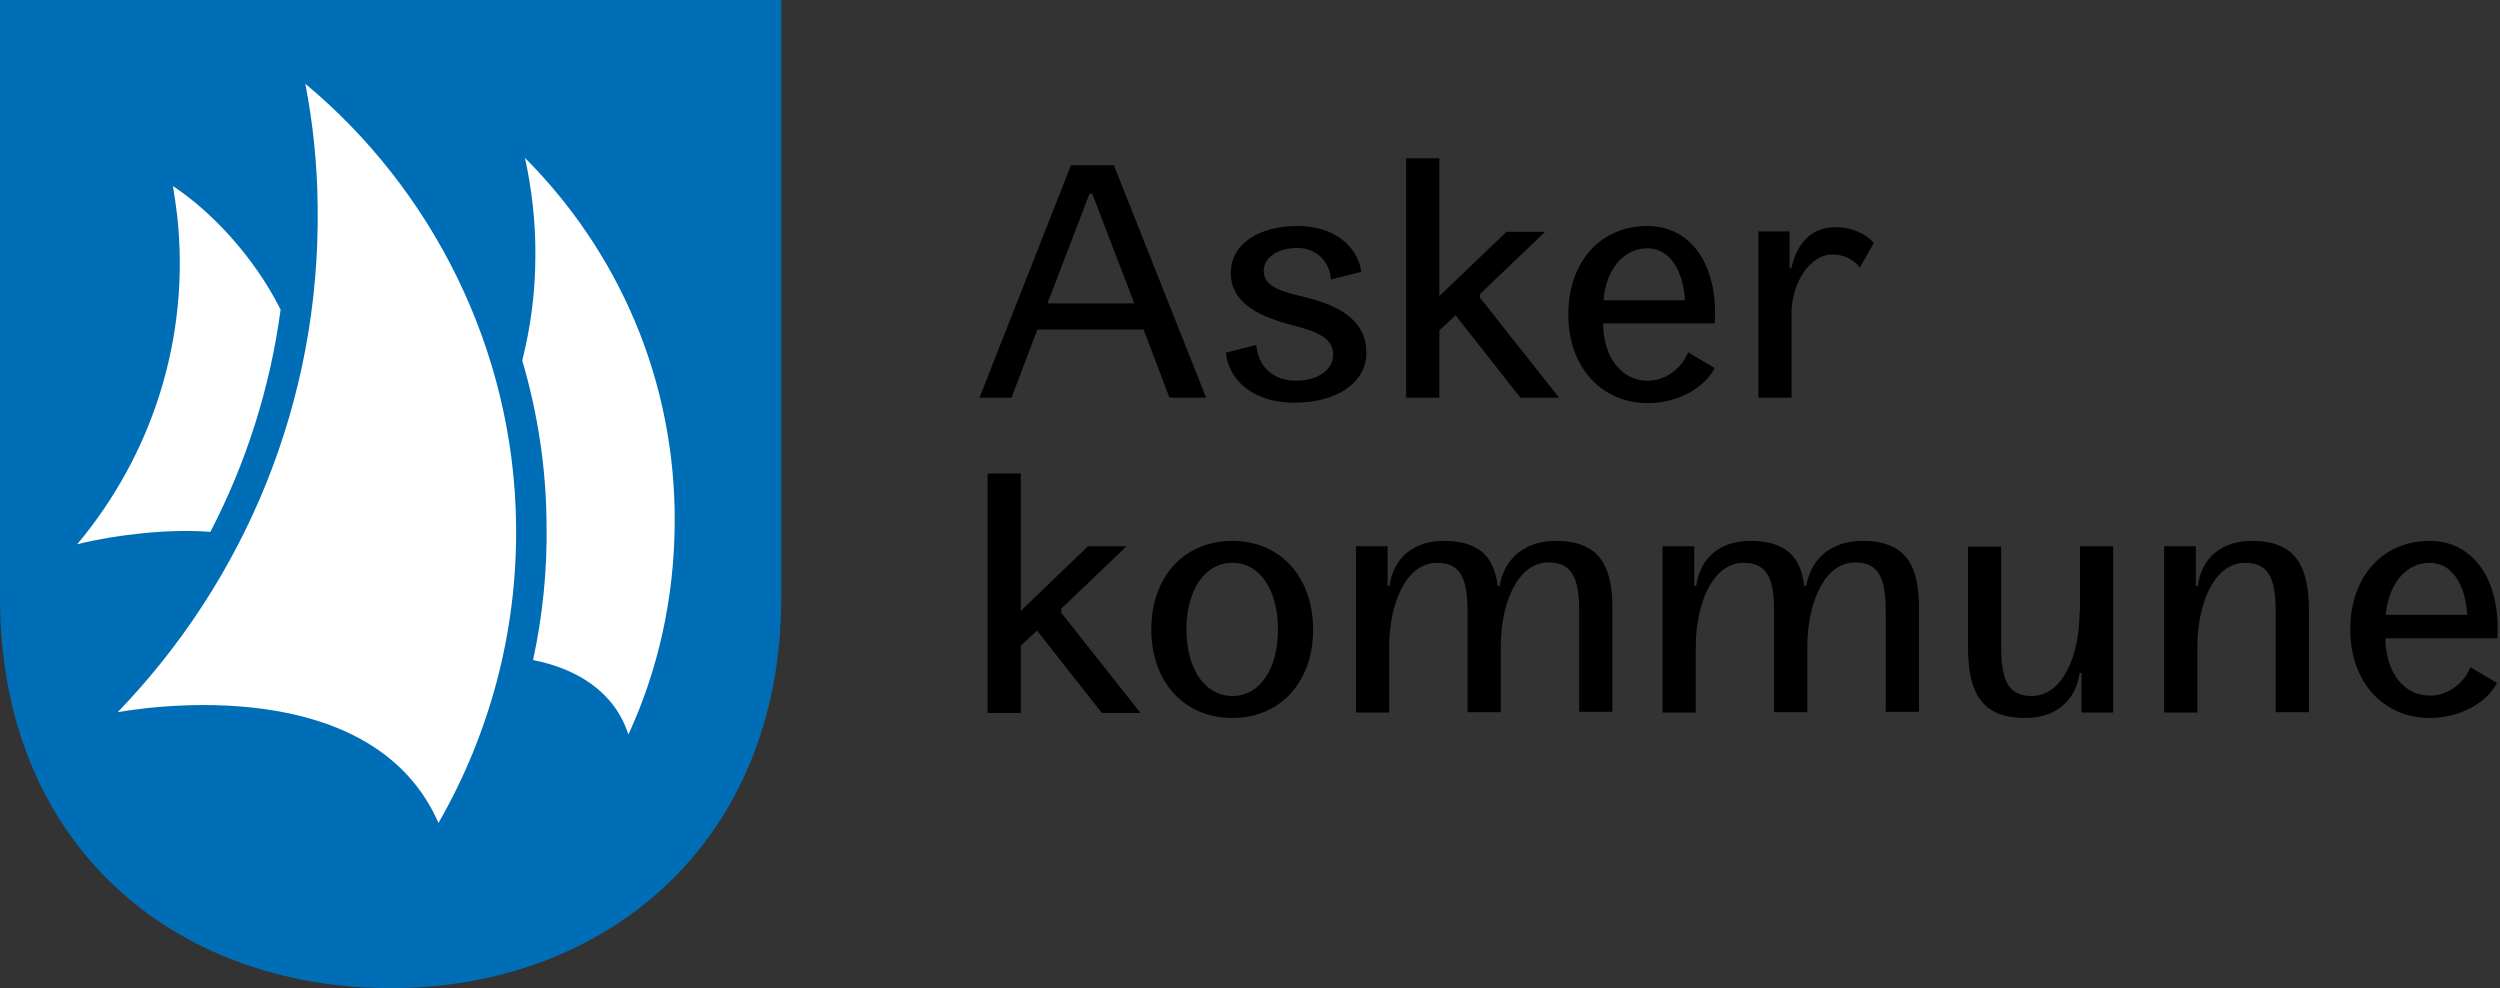 <?xml version="1.0" encoding="UTF-8"?>
<svg xmlns="http://www.w3.org/2000/svg" width="253" height="100" viewBox="0 0 253 100" fill="none">
  <rect x="0" y="0" width="253" height="100" fill="#333333" stroke="none"/>
  <path d="M227.921 54.737C224.833 54.737 222.802 56.451 222.411 59.295H222.215V55.282H219.011V72.111H222.372V65.45C222.372 61.204 224.013 56.958 227.217 56.958C229.796 56.958 230.304 58.866 230.304 62.061V72.072H233.665V62.022C233.704 57.308 232.336 54.737 227.921 54.737ZM245.896 54.737C241.129 54.737 237.846 58.36 237.846 63.697C237.846 68.995 241.168 72.657 245.896 72.657C248.866 72.657 251.64 71.176 252.695 69.112L249.999 67.515C249.335 69.229 247.654 70.397 245.935 70.397C243.239 70.397 241.441 68.021 241.402 64.593H252.734C253.086 58.711 250.312 54.737 245.896 54.737ZM241.441 62.217C241.715 59.1 243.473 56.958 245.896 56.958C248.084 56.958 249.491 59.061 249.686 62.217H241.441ZM173.526 37.246L170.829 35.649C170.165 37.363 168.485 38.531 166.765 38.531C164.069 38.531 162.271 36.155 162.232 32.727H173.526C173.916 26.845 171.142 22.871 166.726 22.871C161.959 22.871 158.715 26.494 158.715 31.831C158.715 37.129 162.037 40.791 166.765 40.791C169.735 40.791 172.471 39.31 173.526 37.246ZM166.726 25.131C168.915 25.131 170.321 27.234 170.517 30.39H162.271C162.545 27.234 164.303 25.131 166.726 25.131ZM145.664 33.428L147.305 31.909L153.87 40.245H157.778L149.767 30.117V29.766L156.371 23.456H152.463L145.664 29.961V16.015H142.303V40.245H145.664V33.428ZM181.302 31.714C181.302 28.675 183.138 25.754 185.444 25.754C187.124 25.754 188.023 26.806 188.218 27.078L189.625 24.585C188.844 23.65 187.359 22.988 185.796 22.988C182.982 22.988 181.732 25.053 181.302 27.117H181.107V23.416H177.941V40.245H181.302V31.714ZM107.408 61.593L114.012 55.282H110.104L103.304 61.827V47.92H99.944V72.15H103.304V65.333L104.946 63.814L111.511 72.15H115.418L107.408 62.022V61.593ZM124.719 54.737C119.834 54.737 116.512 58.36 116.512 63.697C116.512 68.995 119.834 72.657 124.719 72.657C129.564 72.657 132.886 69.034 132.886 63.697C132.886 58.399 129.564 54.737 124.719 54.737ZM124.719 70.436C121.944 70.436 120.068 67.709 120.068 63.697C120.068 59.684 121.944 56.958 124.719 56.958C127.493 56.958 129.33 59.684 129.33 63.697C129.33 67.709 127.493 70.436 124.719 70.436ZM157.465 54.737C154.417 54.737 152.268 56.412 151.76 59.295H151.564C151.213 56.295 149.611 54.737 146.133 54.737C143.046 54.737 141.014 56.451 140.623 59.295H140.427V55.282H137.223V72.111H140.584V65.45C140.584 61.204 142.225 56.958 145.429 56.958C148.008 56.958 148.516 58.866 148.516 62.022V72.072H151.877V65.411C151.877 61.165 153.518 56.919 156.723 56.919C159.302 56.919 159.81 58.827 159.81 61.983V72.033H163.17V62.022C163.287 57.308 161.881 54.737 157.465 54.737ZM131.948 30.039C129.838 29.533 127.884 29.065 127.884 27.39C127.923 26.026 129.33 25.092 131.323 25.092C133.081 25.092 134.566 26.338 134.683 28.286L137.77 27.507C137.34 24.702 134.761 22.871 131.362 22.871C127.337 22.871 124.601 24.702 124.562 27.546C124.484 30.857 127.884 32.143 130.697 32.883C132.886 33.467 134.957 34.051 134.918 35.921C134.879 37.48 133.316 38.531 131.127 38.531C128.822 38.531 127.298 37.051 127.141 34.908L124.054 35.688C124.406 38.765 127.141 40.752 130.971 40.752C135.308 40.752 138.278 38.726 138.278 35.688C138.278 32.026 134.8 30.74 131.948 30.039ZM210.453 61.944C210.453 66.19 208.812 70.436 205.608 70.436C203.029 70.436 202.521 68.527 202.521 65.333V55.321H199.16V65.372C199.16 70.125 200.528 72.657 204.943 72.657C208.03 72.657 210.062 70.943 210.453 68.099H210.649V72.111H213.853V55.282H210.492V61.944H210.453ZM188.492 54.737C185.444 54.737 183.295 56.412 182.787 59.295H182.591C182.24 56.295 180.638 54.737 177.16 54.737C174.073 54.737 172.041 56.451 171.65 59.295H171.455V55.282H168.25V72.111H171.611V65.45C171.611 61.204 173.252 56.958 176.456 56.958C179.035 56.958 179.543 58.866 179.543 62.022V72.072H182.904V65.411C182.904 61.165 184.545 56.919 187.75 56.919C190.329 56.919 190.837 58.827 190.837 61.983V72.033H194.197V62.022C194.314 57.308 192.947 54.737 188.492 54.737ZM122.061 40.245L112.722 16.716H108.384L99.123 40.245H102.367L104.985 33.35H115.731L118.349 40.245H122.061ZM106.001 30.701L110.26 19.599H110.534L114.793 30.701H106.001Z" fill="black"></path>
  <path d="M79.062 0H0V60.469C0 85.586 17.695 100 39.531 100C61.367 100 79.062 85.234 79.062 60.469V0Z" fill="#006EB6"></path>
  <path d="M30.898 8.477C31.68 12.5 32.109 16.68 32.148 20.898C32.422 40.742 24.688 58.828 11.914 72.07C17.344 71.133 38.047 68.867 44.375 83.281C49.492 74.375 52.383 64.023 52.227 53.008C51.992 35.312 43.711 19.141 30.898 8.477ZM21.289 53.828C24.922 46.836 27.344 39.219 28.398 31.328C25.703 25.977 21.406 21.406 17.5 18.828C17.656 19.805 17.812 20.781 17.93 21.797C19.297 34.297 15.312 46.133 7.812 55.078C11.523 54.141 17.07 53.477 21.289 53.828ZM53.125 15.977C53.789 18.984 54.219 22.461 54.18 25.859C54.18 29.531 53.711 33.086 52.852 36.484C54.414 41.797 55.273 47.344 55.312 53.008C55.391 57.656 54.922 62.305 53.945 66.797C58.32 67.656 62.188 69.961 63.594 74.336C66.602 67.812 68.242 60.547 68.281 52.891C68.359 38.438 62.578 25.469 53.125 15.977Z" fill="white"></path>
</svg>
